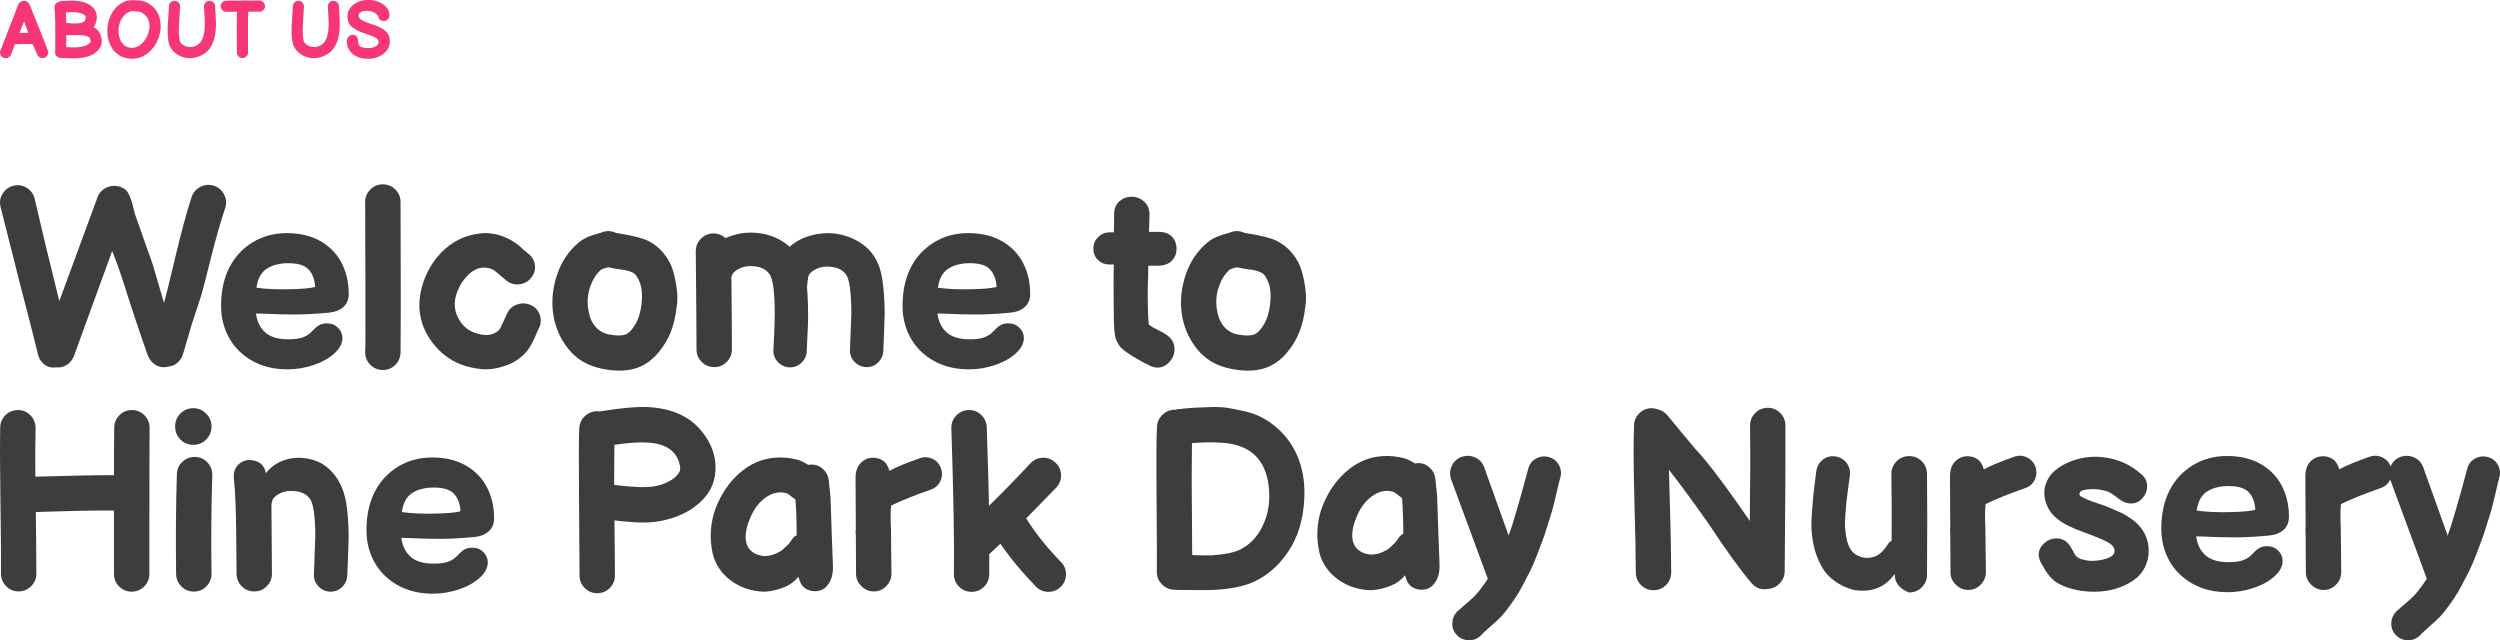 <?xml version="1.0" encoding="utf-8"?>
<!-- Generator: Adobe Illustrator 16.0.0, SVG Export Plug-In . SVG Version: 6.00 Build 0)  -->
<!DOCTYPE svg PUBLIC "-//W3C//DTD SVG 1.1//EN" "http://www.w3.org/Graphics/SVG/1.1/DTD/svg11.dtd">
<svg version="1.1" id="Layer_1" xmlns="http://www.w3.org/2000/svg" xmlns:xlink="http://www.w3.org/1999/xlink" x="0px" y="0px"
	 width="536.302px" height="137.35px" viewBox="-5.326 0 536.302 137.35" enable-background="new -5.326 0 536.302 137.35"
	 xml:space="preserve">
<g>
	<g>
		<path fill="#3D3D3D" d="M4.144,78.152c-0.723-0.579-1.175-1.337-1.354-2.278C1.993,72.584,0.71,67.56-1.062,60.8
			c-1.591-6.29-2.981-11.802-4.176-16.539c-0.216-1.012-0.036-1.953,0.542-2.819c0.579-0.868,1.374-1.411,2.386-1.628
			s1.952-0.036,2.819,0.542c0.868,0.579,1.41,1.374,1.626,2.386c1.084,4.772,2.838,12.057,5.26,21.852
			c2.675-7.301,5.422-14.767,8.242-22.396c0.29-0.722,0.759-1.292,1.41-1.708c0.65-0.415,1.354-0.624,2.115-0.624
			c0.867,0,1.662,0.264,2.385,0.787c0.724,0.525,1.41,2.269,2.061,5.232l3.851,10.899l2.386,8.188
			c0.289-0.903,1.093-4.139,2.413-9.707c1.319-5.567,2.485-9.869,3.497-12.906c0.289-0.975,0.896-1.716,1.815-2.222
			c0.922-0.505,1.88-0.614,2.875-0.326c0.993,0.29,1.743,0.896,2.25,1.817c0.506,0.921,0.614,1.889,0.325,2.901
			c-1.013,3.001-2.042,6.597-3.09,10.79c-1.049,4.193-1.735,6.85-2.061,7.972l-2.115,6.453l-1.79,6.127
			c-0.216,0.758-0.605,1.392-1.165,1.898c-0.562,0.507-1.221,0.796-1.98,0.867c-0.939,0.253-1.815,0.163-2.629-0.27
			c-0.813-0.434-1.419-1.139-1.815-2.115c-1.772-5.024-3.488-10.175-5.151-15.453c-0.903-2.82-1.735-5.133-2.494-6.941
			l-8.188,22.502c-0.326,0.832-0.84,1.473-1.546,1.925c-0.705,0.453-1.49,0.624-2.358,0.515C5.698,78.947,4.867,78.729,4.144,78.152
			z"/>
		<path fill="#3D3D3D" d="M48.77,77.392c-2.168-1.229-3.821-2.874-4.961-4.935c-1.139-2.06-1.709-4.337-1.709-6.831
			c0-3.145,0.578-5.866,1.735-8.162c1.156-2.295,2.819-4.111,4.989-5.449c2.168-1.337,4.627-2.006,7.373-2.006
			c2.82,0,5.232,0.579,7.239,1.735c2.007,1.156,3.516,2.72,4.528,4.69c1.012,1.97,1.519,4.167,1.519,6.588
			c0,1.23-0.397,2.189-1.192,2.874c-0.795,0.687-1.862,1.084-3.199,1.192c-2.711,0.252-5.115,0.379-7.212,0.379
			c-1.987,0-4.12-0.054-6.397-0.162l-1.896-0.054c0.217,1.771,0.912,3.154,2.088,4.148c1.174,0.995,2.956,1.457,5.341,1.383
			c1.084-0.036,1.952-0.171,2.604-0.407c0.65-0.234,1.229-0.587,1.734-1.058c0.289-0.288,0.598-0.596,0.922-0.921
			c0.325-0.326,0.687-0.578,1.083-0.759c0.398-0.181,0.887-0.271,1.464-0.271c0.939,0,1.727,0.317,2.358,0.949
			c0.633,0.633,0.949,1.366,0.949,2.196c0,1.158-0.579,2.26-1.735,3.308c-1.157,1.049-2.646,1.881-4.473,2.495
			c-1.826,0.614-3.679,0.922-5.559,0.922C53.469,79.236,50.939,78.622,48.77,77.392z M56.795,62.047
			c2.495-0.036,4.32-0.199,5.477-0.487c-0.074-1.554-0.534-2.801-1.383-3.742c-0.85-0.939-2.377-1.39-4.582-1.355
			c-1.844,0.037-3.344,0.453-4.5,1.248c-1.158,0.795-1.862,2.132-2.115,4.012C51.824,62.011,54.193,62.12,56.795,62.047z"/>
		<path fill="#3D3D3D" d="M79.433,78.314c-0.741,0.722-1.636,1.075-2.684,1.057c-1.049-0.017-1.936-0.397-2.658-1.138
			c-0.723-0.741-1.084-1.634-1.084-2.684c0.072,0,0.09-5.207,0.054-15.617L73.008,43.34c0-1.047,0.37-1.943,1.111-2.684
			c0.74-0.74,1.635-1.112,2.685-1.112c1.047,0,1.943,0.372,2.684,1.112c0.74,0.741,1.111,1.636,1.111,2.684
			c0,2.893,0.008,6.489,0.028,10.79c0.017,4.303,0.026,8.198,0.026,11.686c0,3.489-0.019,6.769-0.054,9.841
			C80.563,76.706,80.174,77.591,79.433,78.314z"/>
		<path fill="#3D3D3D" d="M97.951,79.181c-1.593-0.145-3.129-0.505-4.609-1.084c-2.314-0.939-4.284-2.476-5.911-4.609
			c-1.626-2.132-2.549-4.481-2.765-7.047c-0.146-2.133,0.208-4.312,1.058-6.535c0.849-2.224,2.051-4.129,3.605-5.721
			c1.12-1.157,2.376-2.088,3.769-2.793c1.391-0.705,2.973-1.147,4.744-1.328c1.771-0.181,3.56,0.127,5.368,0.921
			c0.977,0.398,2.007,1.049,3.09,1.953c0.073,0.074,0.307,0.29,0.706,0.651l0.976,0.813c0.831,0.651,1.31,1.474,1.438,2.467
			c0.127,0.995-0.135,1.898-0.786,2.711c-0.651,0.814-1.491,1.284-2.522,1.409c-1.029,0.128-1.961-0.134-2.792-0.785
			c-0.072-0.037-0.76-0.614-2.061-1.735c-0.434-0.361-0.759-0.597-0.977-0.705c-1.951-0.794-3.76-0.307-5.423,1.463
			c-0.866,0.905-1.545,1.971-2.032,3.2c-0.487,1.229-0.679,2.386-0.569,3.47c0.072,1.013,0.469,2.052,1.193,3.118
			c0.722,1.066,1.681,1.835,2.872,2.304c1.266,0.47,2.342,0.642,3.228,0.516c0.885-0.127,1.599-0.461,2.142-1.004
			c0.181-0.181,0.397-0.56,0.65-1.139c0.759-1.662,1.156-2.53,1.193-2.603c0.469-0.903,1.201-1.51,2.195-1.816
			c0.994-0.307,1.96-0.235,2.901,0.217c0.939,0.453,1.563,1.166,1.871,2.142c0.307,0.976,0.225,1.917-0.244,2.819
			c-0.108,0.217-0.217,0.443-0.326,0.678c-0.107,0.235-0.216,0.497-0.325,0.787c-0.108,0.29-0.218,0.523-0.324,0.705
			c-0.579,1.374-1.267,2.458-2.062,3.253c-1.229,1.266-2.693,2.151-4.393,2.658C101.168,79.109,99.541,79.325,97.951,79.181z"/>
		<path fill="#3D3D3D" d="M116.55,74.789c-1.809-2.278-2.893-4.88-3.254-7.808c-0.325-2.711-0.019-5.431,0.922-8.162
			c0.939-2.728,2.457-4.979,4.554-6.75c0.832-0.723,1.898-1.283,3.2-1.681c0.035,0,0.415-0.109,1.139-0.326
			c0.29-0.073,0.507-0.145,0.651-0.218c1.011-0.397,2.024-0.361,3.036,0.108c3.397,0.542,5.675,1.104,6.833,1.681
			c1.337,0.651,2.476,1.555,3.416,2.712c0.938,1.158,1.599,2.377,1.979,3.66c0.381,1.283,0.659,2.64,0.841,4.067
			c0.181,1.428,0.161,2.721-0.055,3.877c-0.182,1.772-0.579,3.479-1.192,5.124c-0.616,1.646-1.556,3.208-2.82,4.691
			c-1.266,1.482-2.747,2.531-4.446,3.144c-2.06,0.723-4.537,0.794-7.428,0.217C120.779,78.513,118.32,77.067,116.55,74.789z
			 M128.858,71.753c0.688-0.251,1.384-0.966,2.088-2.143c0.705-1.173,1.157-2.665,1.355-4.473c0.199-1.808,0.082-3.299-0.352-4.474
			c-0.435-1.173-0.958-1.906-1.573-2.195c-0.471-0.218-0.904-0.37-1.301-0.461c-0.398-0.09-0.969-0.18-1.708-0.271
			c-0.742-0.09-1.474-0.226-2.196-0.407c-0.615,0.181-0.94,0.271-0.977,0.271l-0.542,0.217c-1.013,0.868-1.789,2.061-2.332,3.579
			c-0.542,1.519-0.704,3.091-0.486,4.718c0.181,1.554,0.659,2.82,1.437,3.797c0.777,0.975,1.798,1.591,3.064,1.843
			C126.887,72.043,128.062,72.043,128.858,71.753z"/>
		<path fill="#3D3D3D" d="M166.597,77.826c-0.723,0.688-1.573,1.011-2.548,0.976c-0.978-0.036-1.81-0.415-2.495-1.138
			c-0.687-0.723-1.013-1.572-0.976-2.549c0.034-0.613,0.09-1.681,0.162-3.198l0.108-3.145c0.035-0.903,0.035-2.034,0-3.389
			c-0.037-1.357-0.108-2.467-0.217-3.336c-0.036-0.144-0.054-0.289-0.054-0.434c-0.109-0.758-0.254-1.427-0.435-2.006
			c-0.217-0.686-0.65-1.254-1.302-1.708c-0.651-0.452-1.464-0.714-2.44-0.787c-1.013-0.107-1.942,0.01-2.792,0.353
			c-0.85,0.344-1.473,0.823-1.871,1.437c-0.036,0.109-0.09,0.308-0.161,0.598v0.217c0.071,6.579,0.106,11.658,0.106,15.237
			c0,1.049-0.37,1.944-1.111,2.684c-0.741,0.741-1.636,1.111-2.684,1.111c-1.049,0-1.943-0.37-2.684-1.111
			c-0.741-0.74-1.112-1.634-1.112-2.684c0-3.434-0.055-10.446-0.162-21.039c0-1.048,0.36-1.942,1.084-2.685
			c0.723-0.74,1.607-1.129,2.657-1.165c1.012,0,1.897,0.343,2.657,1.03c2.096-0.976,4.318-1.355,6.669-1.139
			c2.782,0.254,5.133,1.249,7.049,2.982c1.301-1.12,2.782-1.915,4.446-2.385c1.661-0.47,3.308-0.632,4.935-0.487
			c2.241,0.216,4.283,0.958,6.127,2.222c1.844,1.266,3.126,3.02,3.85,5.26c0.397,1.229,0.679,2.866,0.841,4.907
			c0.162,2.043,0.234,3.633,0.217,4.772c-0.02,1.139-0.073,2.757-0.163,4.854s-0.135,3.163-0.135,3.199
			c-0.037,0.976-0.416,1.808-1.14,2.494c-0.724,0.688-1.571,1.012-2.548,0.976c-0.976-0.036-1.808-0.415-2.494-1.139
			c-0.688-0.722-1.013-1.572-0.976-2.547c0-0.434,0.044-1.617,0.136-3.552c0.089-1.934,0.145-3.371,0.163-4.312
			c0.017-0.939-0.028-2.205-0.136-3.795c-0.109-1.59-0.309-2.82-0.598-3.687c-0.217-0.687-0.649-1.255-1.301-1.708
			c-0.65-0.451-1.464-0.713-2.439-0.786c-1.013-0.109-1.943,0.009-2.793,0.353c-0.85,0.343-1.474,0.822-1.87,1.437
			c-0.036,0.108-0.09,0.308-0.163,0.596c0,0.108,0,0.218,0,0.326l-0.108,0.434c0,0.109,0,0.216,0,0.325
			c-0.037,0.325-0.074,0.615-0.108,0.868c0.108,1.121,0.181,2.476,0.217,4.067c0.036,1.591,0.036,2.873,0,3.85
			c-0.037,0.976-0.091,2.106-0.162,3.389c-0.074,1.284-0.109,2.106-0.109,2.467C167.7,76.307,167.32,77.139,166.597,77.826z"/>
		<path fill="#3D3D3D" d="M194.956,77.392c-2.169-1.229-3.823-2.874-4.961-4.935c-1.14-2.061-1.708-4.337-1.708-6.832
			c0-3.145,0.578-5.866,1.734-8.162c1.156-2.295,2.819-4.111,4.988-5.449c2.169-1.337,4.627-2.006,7.375-2.006
			c2.819,0,5.232,0.579,7.238,1.735c2.006,1.156,3.516,2.72,4.526,4.69c1.012,1.97,1.52,4.167,1.52,6.588
			c0,1.23-0.398,2.189-1.193,2.874c-0.795,0.687-1.86,1.084-3.198,1.192c-2.712,0.252-5.115,0.379-7.212,0.379
			c-1.987,0-4.121-0.054-6.396-0.162l-1.898-0.054c0.217,1.771,0.912,3.154,2.088,4.148c1.175,0.995,2.956,1.457,5.343,1.383
			c1.084-0.036,1.951-0.171,2.602-0.407c0.651-0.234,1.229-0.587,1.735-1.058c0.289-0.288,0.597-0.596,0.923-0.921
			c0.324-0.326,0.686-0.578,1.083-0.759c0.397-0.181,0.886-0.271,1.465-0.271c0.938,0,1.726,0.317,2.358,0.949
			c0.633,0.633,0.948,1.366,0.948,2.196c0,1.158-0.579,2.26-1.734,3.308c-1.157,1.049-2.648,1.881-4.475,2.495
			c-1.824,0.614-3.679,0.922-5.558,0.922C199.655,79.236,197.125,78.622,194.956,77.392z M202.981,62.047
			c2.495-0.036,4.32-0.199,5.478-0.487c-0.073-1.554-0.534-2.801-1.383-3.742c-0.851-0.939-2.377-1.39-4.582-1.355
			c-1.845,0.037-3.345,0.453-4.5,1.248c-1.158,0.795-1.863,2.132-2.115,4.012C198.01,62.011,200.378,62.12,202.981,62.047z"/>
		<path fill="#3D3D3D" d="M240.829,78.152c-0.397-0.144-0.777-0.326-1.14-0.543l-1.41-0.813c-1.445-0.831-2.529-1.607-3.252-2.332
			c-0.614-0.794-0.996-1.58-1.14-2.358c-0.145-0.777-0.235-1.925-0.271-3.443v-1.084c-0.035-1.047-0.055-3.487-0.055-7.321
			c0-1.553,0.02-2.728,0.055-3.524h-1.029c-0.905,0-1.691-0.315-2.359-0.949c-0.668-0.632-1.003-1.437-1.003-2.413
			c0-1.012,0.343-1.853,1.03-2.522c0.687-0.668,1.481-1.003,2.386-1.003h0.977l0.055-2.332v-1.682
			c0.036-1.156,0.425-2.051,1.165-2.684c0.741-0.633,1.6-0.95,2.575-0.95c1.013,0,1.906,0.345,2.685,1.031
			c0.777,0.688,1.166,1.627,1.166,2.82l-0.108,3.688h2.007c1.303,0,2.277,0.343,2.929,1.03c0.649,0.688,0.976,1.556,0.976,2.604
			c0,1.013-0.344,1.87-1.029,2.575c-0.688,0.705-1.699,1.058-3.036,1.058h-2.006c0,1.482-0.021,2.584-0.056,3.308
			c-0.037,0.758-0.055,1.844-0.055,3.252c0,2.314,0.071,4.321,0.217,6.02c0.146,0.145,0.235,0.217,0.272,0.217l0.541,0.379
			l0.435,0.217l0.487,0.271l0.434,0.218c0.651,0.29,1.212,0.615,1.683,0.976c1.119,0.759,1.681,1.771,1.681,3.037
			c0,1.013-0.361,1.925-1.085,2.738c-0.723,0.813-1.591,1.221-2.604,1.221C242.22,78.857,241.514,78.622,240.829,78.152z"/>
		<path fill="#3D3D3D" d="M251.403,74.789c-1.81-2.278-2.894-4.88-3.254-7.808c-0.326-2.711-0.019-5.431,0.922-8.162
			c0.939-2.728,2.457-4.979,4.556-6.75c0.831-0.723,1.896-1.283,3.199-1.681c0.034,0,0.414-0.109,1.138-0.326
			c0.289-0.073,0.506-0.145,0.65-0.218c1.013-0.397,2.023-0.361,3.036,0.108c3.397,0.542,5.677,1.104,6.833,1.681
			c1.337,0.651,2.477,1.555,3.416,2.712c0.939,1.158,1.602,2.377,1.979,3.66c0.379,1.283,0.659,2.64,0.84,4.067
			c0.181,1.428,0.163,2.721-0.055,3.877c-0.182,1.772-0.577,3.479-1.191,5.124c-0.615,1.646-1.555,3.208-2.82,4.691
			c-1.266,1.482-2.747,2.531-4.445,3.144c-2.061,0.723-4.537,0.794-7.43,0.217C255.632,78.513,253.173,77.067,251.403,74.789z
			 M263.711,71.753c0.687-0.251,1.383-0.966,2.088-2.143c0.705-1.173,1.156-2.665,1.354-4.473c0.198-1.808,0.081-3.299-0.352-4.474
			c-0.435-1.173-0.958-1.906-1.573-2.195c-0.471-0.218-0.903-0.37-1.303-0.461c-0.396-0.09-0.966-0.18-1.707-0.271
			c-0.741-0.091-1.474-0.226-2.195-0.407c-0.614,0.181-0.939,0.271-0.977,0.271l-0.542,0.217c-1.014,0.868-1.79,2.061-2.332,3.579
			c-0.544,1.519-0.705,3.091-0.488,4.718c0.182,1.554,0.66,2.82,1.438,3.797c0.775,0.975,1.798,1.591,3.063,1.843
			C261.741,72.043,262.916,72.043,263.711,71.753z"/>
	</g>
	<g>
		<path fill="#3D3D3D" d="M1.334,125.762c-0.76,0.742-1.654,1.111-2.685,1.111c-1.029,0-1.917-0.38-2.657-1.139
			c-0.741-0.758-1.112-1.662-1.112-2.711c0.036-2.783,0-7.854-0.108-15.211c-0.107-7.355-0.127-12.75-0.054-16.186
			c0.035-1.048,0.434-1.925,1.192-2.63c0.759-0.706,1.661-1.047,2.711-1.031c1.048,0.019,1.925,0.407,2.63,1.166
			c0.706,0.76,1.058,1.663,1.058,2.711c-0.072,2.748-0.09,6.217-0.054,10.411c7.41-0.217,13.031-0.324,16.863-0.324
			c0-3.978,0.018-7.394,0.055-10.25c0.036-1.048,0.424-1.934,1.166-2.658c0.741-0.722,1.635-1.074,2.684-1.058
			c1.048,0.019,1.935,0.398,2.657,1.139c0.722,0.741,1.084,1.636,1.084,2.684c-0.037,2.352-0.054,12.797-0.054,31.342
			c0,1.049-0.372,1.943-1.112,2.684c-0.741,0.742-1.636,1.112-2.684,1.112c-1.049,0-1.944-0.37-2.686-1.112
			c-0.741-0.74-1.111-1.633-1.111-2.684V109.52c-3.76-0.035-9.346,0.074-16.755,0.326c0.072,5.93,0.108,10.356,0.108,13.285
			C2.473,124.145,2.093,125.021,1.334,125.762z"/>
		<path fill="#3D3D3D" d="M40.049,91.492c0,1.104-0.38,2.033-1.139,2.792c-0.76,0.76-1.682,1.139-2.766,1.139
			c-1.085,0-2.006-0.379-2.765-1.139c-0.759-0.759-1.138-1.689-1.138-2.792c0-1.102,0.379-2.034,1.138-2.792
			c0.759-0.758,1.681-1.138,2.765-1.138s2.006,0.397,2.766,1.192C39.669,89.478,40.049,90.391,40.049,91.492z M32.62,101.66
			c0.035-1.049,0.441-1.926,1.221-2.631c0.777-0.705,1.688-1.039,2.738-1.004c1.048,0.037,1.925,0.443,2.631,1.222
			c0.705,0.778,1.038,1.69,1.003,2.737c-0.217,6.761-0.271,13.793-0.163,21.094c0,1.049-0.362,1.943-1.084,2.686
			c-0.723,0.741-1.608,1.118-2.657,1.137s-1.943-0.332-2.684-1.057c-0.742-0.723-1.13-1.607-1.167-2.658
			C32.349,115.523,32.403,108.348,32.62,101.66z"/>
		<path fill="#3D3D3D" d="M68.028,125.952c-0.723,0.687-1.571,1.011-2.548,0.976c-0.976-0.037-1.809-0.416-2.494-1.139
			c-0.687-0.723-1.013-1.573-0.976-2.548c0-0.397,0.044-1.591,0.135-3.579c0.089-1.987,0.145-3.525,0.163-4.609
			c0.018-1.084-0.028-2.339-0.136-3.769c-0.108-1.427-0.309-2.575-0.597-3.443c-0.217-0.687-0.65-1.255-1.302-1.708
			c-0.65-0.451-1.464-0.713-2.439-0.787c-1.014-0.107-1.943,0.01-2.792,0.352c-0.851,0.345-1.474,0.824-1.871,1.439
			c-0.146,0.469-0.227,0.785-0.244,0.948s-0.027,0.407-0.027,0.731c0,1.267,0.019,3.535,0.056,6.807
			c0.035,3.271,0.054,5.756,0.054,7.456c0,1.049-0.371,1.944-1.112,2.685c-0.741,0.742-1.636,1.111-2.684,1.111
			s-1.943-0.369-2.685-1.111c-0.74-0.74-1.11-1.634-1.11-2.685c0-1.519-0.028-4.626-0.082-9.326
			c-0.056-4.698-0.208-8.297-0.461-10.791c-0.182-1.301,0.073-2.339,0.759-3.118c0.686-0.775,1.572-1.164,2.657-1.164
			c1.953,0.106,3.091,1.047,3.416,2.818c1.662-2.096,3.958-3.199,6.887-3.309c2.566,0.037,4.663,0.732,6.289,2.088
			c1.627,1.354,2.802,3.154,3.525,5.396c0.397,1.229,0.678,2.784,0.84,4.663c0.162,1.88,0.234,3.462,0.217,4.745
			c-0.019,1.282-0.073,2.991-0.162,5.124c-0.09,2.134-0.136,3.219-0.136,3.254C69.131,124.434,68.751,125.266,68.028,125.952z"/>
		<path fill="#3D3D3D" d="M79.957,125.52c-2.169-1.229-3.823-2.875-4.961-4.936c-1.14-2.061-1.708-4.338-1.708-6.832
			c0-3.145,0.579-5.865,1.734-8.161c1.156-2.295,2.819-4.11,4.989-5.45c2.168-1.336,4.627-2.006,7.374-2.006
			c2.819,0,5.232,0.579,7.239,1.735c2.006,1.157,3.515,2.721,4.526,4.69c1.013,1.971,1.52,4.166,1.52,6.588
			c0,1.229-0.398,2.188-1.193,2.873c-0.796,0.688-1.861,1.084-3.199,1.193c-2.711,0.254-5.115,0.381-7.212,0.381
			c-1.987,0-4.121-0.056-6.397-0.164l-1.897-0.055c0.217,1.771,0.912,3.154,2.088,4.148c1.174,0.994,2.955,1.457,5.342,1.383
			c1.084-0.036,1.951-0.17,2.603-0.407c0.651-0.233,1.229-0.587,1.735-1.058c0.288-0.289,0.596-0.596,0.921-0.922
			c0.325-0.324,0.686-0.576,1.084-0.758c0.396-0.182,0.885-0.271,1.464-0.271c0.938,0,1.726,0.316,2.358,0.947
			c0.632,0.633,0.948,1.367,0.948,2.197c0,1.157-0.579,2.26-1.734,3.309c-1.157,1.048-2.648,1.879-4.475,2.494
			c-1.825,0.613-3.678,0.922-5.558,0.922C84.656,127.361,82.127,126.748,79.957,125.52z M87.982,110.172
			c2.495-0.035,4.32-0.197,5.478-0.486c-0.074-1.555-0.533-2.803-1.383-3.742c-0.851-0.939-2.377-1.391-4.582-1.355
			c-1.845,0.037-3.345,0.453-4.5,1.248c-1.157,0.795-1.862,2.133-2.115,4.012C83.012,110.139,85.379,110.246,87.982,110.172z"/>
		<path fill="#3D3D3D" d="M125.478,126.143c-0.741,0.739-1.636,1.111-2.684,1.111s-1.943-0.372-2.685-1.111
			c-0.74-0.74-1.111-1.636-1.111-2.685s-0.036-6.308-0.108-15.78c-0.073-9.471-0.054-14.73,0.054-15.779
			c0.036-1.048,0.435-1.925,1.193-2.63c0.759-0.706,1.662-1.058,2.711-1.058c0.181,0,0.36,0.018,0.542,0.055
			c0.073,0,0.163-0.018,0.272-0.055c4.409-0.723,7.861-1.012,10.355-0.868c4.916,0.325,8.641,2.044,11.17,5.151
			c1.952,2.386,2.946,4.934,2.982,7.646c0.035,2.711-0.813,4.987-2.548,6.832c-1.41,1.555-3.182,2.766-5.313,3.633
			c-2.134,0.869-4.303,1.355-6.507,1.463c-0.723,0.037-1.5,0.037-2.332,0c-0.832-0.034-1.835-0.107-3.009-0.217
			c-1.175-0.107-1.836-0.181-1.979-0.217c0.071,5.459,0.107,9.399,0.107,11.821C126.589,124.507,126.218,125.402,125.478,126.143z
			 M137.271,103.693c1.193-0.488,2.079-1.075,2.658-1.762c0.289-0.326,0.487-0.625,0.596-0.896c0.109-0.271,0.082-0.787-0.081-1.545
			c-0.161-0.761-0.533-1.5-1.111-2.224c-1.157-1.408-3.091-2.188-5.803-2.332c-1.808-0.107-4.156,0.055-7.048,0.487
			c-0.037,2.423-0.054,5.296-0.054,8.622h0.054l2.548,0.271c0.939,0.072,1.754,0.127,2.44,0.162c0.686,0.037,1.355,0.037,2.006,0
			C134.813,104.443,136.078,104.182,137.271,103.693z"/>
		<path fill="#3D3D3D" d="M154.46,126.169c-1.88-0.722-3.453-1.789-4.718-3.198c-1.229-1.447-1.988-3.019-2.277-4.718
			c-0.216-1.121-0.325-2.205-0.325-3.253c0-2.422,0.469-4.697,1.41-6.833c1.302-3,3.126-5.422,5.477-7.267
			c2.351-1.842,5.024-2.764,8.025-2.764c1.084,0,2.259,0.145,3.524,0.434c0.832,0.217,1.645,0.597,2.439,1.139h0.271l0.542-0.055
			c0.902,0,1.708,0.326,2.413,0.977c0.704,0.65,1.111,1.446,1.221,2.387l0.38,3.74c0.072,1.592,0.162,4.303,0.271,8.133l0.109,2.928
			c0.072,1.809,0.117,2.992,0.135,3.553c0.019,0.561-0.009,1.093-0.082,1.6c-0.144,1.049-0.533,1.943-1.165,2.684
			c-0.633,0.742-1.456,1.132-2.467,1.166c-0.832,0.037-1.582-0.172-2.251-0.623c-0.668-0.452-1.147-1.274-1.436-2.467
			c-0.833,1.013-1.845,1.754-3.037,2.223c-1.41,0.578-2.82,0.902-4.229,0.977C157.387,126.928,155.977,126.675,154.46,126.169z
			 M162.106,118.253c0.288-0.181,0.614-0.452,0.976-0.813l0.813-0.758l0.922-1.302c0.217-0.252,0.471-0.433,0.76-0.542
			c0-3.037-0.091-5.604-0.271-7.699l-0.542-0.381l-0.759-0.597l-0.488-0.325c-0.579-0.145-1.03-0.218-1.355-0.218
			c-1.302,0-2.559,0.507-3.769,1.519c-1.211,1.014-2.179,2.422-2.899,4.229c-0.579,1.409-0.868,2.676-0.868,3.796
			c0,0.977,0.225,1.789,0.678,2.439c0.452,0.65,1.092,1.121,1.925,1.41c0.542,0.18,1.047,0.271,1.518,0.271
			C159.828,119.281,160.948,118.939,162.106,118.253z"/>
		<path fill="#3D3D3D" d="M178.318,123.133c-0.035-3.578-0.054-6.398-0.054-8.458c-0.072-0.434-0.072-0.85,0-1.247
			c-0.036-4.013-0.055-7.646-0.055-10.898c0-1.409,0.371-2.484,1.111-3.227c0.74-0.74,1.636-1.111,2.685-1.111
			c0.759,0,1.456,0.209,2.087,0.623c0.633,0.418,1.093,1.148,1.383,2.197c1.445-0.796,3.615-1.699,6.507-2.712
			c0.939-0.325,1.853-0.28,2.739,0.136c0.885,0.416,1.49,1.092,1.816,2.033c0.324,0.939,0.279,1.852-0.136,2.737
			c-0.416,0.888-1.093,1.491-2.032,1.815c-3.327,1.158-6.164,2.297-8.515,3.416c-0.145,1.158-0.162,2.804-0.054,4.936
			c0.037,2.277,0.072,5.495,0.109,9.652c0,1.047-0.372,1.951-1.112,2.709c-0.741,0.76-1.626,1.14-2.657,1.14
			c-1.03,0-1.925-0.379-2.684-1.14C178.697,125.012,178.318,124.145,178.318,123.133z"/>
		<path fill="#3D3D3D" d="M209.278,116.626l-2.168,2.062c-0.072,0.037-0.146,0.09-0.218,0.162v4.393
			c-0.036,1.048-0.425,1.934-1.165,2.656c-0.741,0.725-1.636,1.076-2.685,1.059c-1.048-0.02-1.935-0.398-2.657-1.139
			c-0.723-0.741-1.084-1.635-1.084-2.685c0.109-6.507-0.072-16.917-0.542-31.233c-0.037-1.048,0.298-1.952,1.003-2.711
			c0.706-0.759,1.582-1.166,2.63-1.221c1.048-0.054,1.952,0.272,2.71,0.977c0.76,0.705,1.175,1.582,1.248,2.63
			c0.217,6.326,0.38,11.966,0.487,16.917c2.819-2.747,5.783-5.782,8.893-9.109c0.724-0.758,1.602-1.157,2.631-1.192
			s1.934,0.309,2.71,1.031c0.778,0.723,1.187,1.6,1.223,2.629c0.035,1.03-0.31,1.944-1.03,2.738l-6.453,6.616
			c2.023,3.218,4.519,6.344,7.483,9.38c0.722,0.725,1.074,1.609,1.057,2.658c-0.019,1.048-0.397,1.934-1.139,2.656
			c-0.741,0.725-1.635,1.076-2.685,1.059c-1.049-0.02-1.935-0.407-2.656-1.166C213.87,122.719,211.34,119.662,209.278,116.626z"/>
	</g>
	<g>
		<path fill="#3D3D3D" d="M246.524,126.502c-1.014-0.035-1.881-0.424-2.604-1.166c-0.723-0.739-1.084-1.616-1.084-2.629
			c0.035-1.627,0.019-6.822-0.054-15.59c-0.074-8.767-0.037-13.98,0.106-15.644c0.036-0.978,0.442-1.825,1.222-2.548
			c0.776-0.725,1.688-1.066,2.737-1.031c0.326-0.107,0.65-0.162,0.977-0.162c1.41-0.145,2.449-0.234,3.118-0.271
			c0.669-0.034,1.771-0.08,3.309-0.135c1.536-0.054,2.837,0.01,3.903,0.19c1.065,0.183,2.276,0.425,3.633,0.731
			c1.354,0.308,2.629,0.785,3.823,1.438c1.192,0.65,2.276,1.428,3.252,2.331c1.879,1.7,3.299,3.742,4.257,6.128
			s1.418,4.98,1.383,7.78c-0.037,2.802-0.443,5.388-1.22,7.753c-0.778,2.367-1.98,4.52-3.606,6.454s-3.524,3.442-5.692,4.526
			c-2.277,1.086-5.279,1.719-9.001,1.897c-0.759,0.036-2.114,0.045-4.067,0.026c-1.953-0.017-3.183-0.025-3.688-0.025
			C246.974,126.556,246.74,126.539,246.524,126.502z M260.62,117.936c2.169-1.048,3.831-2.802,4.989-5.261
			c1.155-2.457,1.572-5.195,1.247-8.216c-0.325-3.016-1.355-5.32-3.091-6.912c-1.409-1.266-3.189-2.061-5.341-2.387
			c-2.15-0.324-4.835-0.36-8.052-0.107c-0.036,3.436-0.054,6.072-0.054,7.916s0.018,4.574,0.054,8.189
			c0.035,3.613,0.055,6.252,0.055,7.916c1.771,0.072,3.181,0.09,4.229,0.055C257.33,118.949,259.32,118.55,260.62,117.936z"/>
		<path fill="#3D3D3D" d="M284.587,125.851c-1.88-0.722-3.452-1.789-4.717-3.198c-1.229-1.445-1.989-3.018-2.278-4.718
			c-0.216-1.12-0.325-2.205-0.325-3.253c0-2.422,0.47-4.697,1.41-6.833c1.303-3,3.126-5.422,5.478-7.267
			c2.349-1.842,5.023-2.766,8.024-2.766c1.084,0,2.26,0.145,3.525,0.434c0.832,0.218,1.645,0.598,2.44,1.14h0.271l0.542-0.056
			c0.902,0,1.708,0.326,2.413,0.978c0.705,0.649,1.111,1.446,1.22,2.386l0.38,3.741c0.072,1.593,0.162,4.304,0.271,8.134
			l0.108,2.928c0.072,1.81,0.117,2.992,0.136,3.553c0.018,0.561-0.01,1.094-0.081,1.602c-0.146,1.047-0.534,1.942-1.166,2.684
			c-0.632,0.74-1.456,1.13-2.467,1.164c-0.832,0.037-1.583-0.17-2.25-0.623c-0.669-0.451-1.147-1.274-1.438-2.467
			c-0.832,1.014-1.844,1.754-3.037,2.224c-1.41,0.578-2.819,0.903-4.229,0.976C287.516,126.611,286.107,126.359,284.587,125.851z
			 M292.234,117.936c0.289-0.182,0.613-0.451,0.976-0.813l0.813-0.76l0.922-1.302c0.216-0.252,0.469-0.435,0.759-0.542
			c0-3.037-0.09-5.604-0.271-7.699l-0.542-0.381l-0.76-0.597l-0.486-0.325c-0.579-0.145-1.03-0.217-1.355-0.217
			c-1.302,0-2.559,0.507-3.769,1.518c-1.213,1.014-2.179,2.424-2.901,4.229c-0.579,1.409-0.867,2.676-0.867,3.796
			c0,0.977,0.225,1.789,0.678,2.439c0.452,0.65,1.094,1.121,1.926,1.41c0.542,0.182,1.048,0.27,1.518,0.27
			C289.955,118.965,291.076,118.623,292.234,117.936z"/>
		<path fill="#3D3D3D" d="M309.719,137.347c-0.994-0.036-1.835-0.406-2.521-1.11c-0.688-0.705-1.013-1.555-0.977-2.549
			c0.035-0.994,0.397-1.836,1.083-2.521c0.543-0.506,1.147-1.039,1.817-1.601c0.668-0.562,1.21-1.04,1.626-1.437
			c0.416-0.398,0.805-0.834,1.166-1.303c0.686-0.83,1.337-1.734,1.952-2.711c-0.108-0.145-0.181-0.307-0.217-0.486l-7.646-20.715
			c-0.362-0.977-0.334-1.942,0.081-2.9c0.415-0.957,1.112-1.617,2.088-1.979c0.977-0.362,1.942-0.336,2.9,0.08
			s1.618,1.11,1.979,2.088l5.261,14.693c0.831-2.205,2.239-7.013,4.229-14.424c0.253-0.939,0.813-1.645,1.682-2.113
			c0.867-0.47,1.779-0.57,2.738-0.299c0.957,0.271,1.671,0.84,2.142,1.708c0.469,0.867,0.56,1.788,0.271,2.765
			c-0.108,0.326-0.39,1.475-0.84,3.443c-0.452,1.971-0.77,3.227-0.949,3.77c-0.181,0.543-0.498,1.555-0.948,3.037
			c-0.453,1.481-0.822,2.584-1.111,3.309l-1.193,3.145c-0.506,1.301-0.975,2.387-1.41,3.254l-1.517,2.928
			c-0.579,1.121-1.193,2.158-1.844,3.117c-0.651,0.957-1.32,1.869-2.007,2.738c-0.471,0.614-1.049,1.229-1.734,1.844l-2.17,1.953
			c-0.725,0.649-1.176,1.084-1.355,1.301C311.573,137.057,310.713,137.382,309.719,137.347z"/>
		<path fill="#3D3D3D" d="M370.368,125.039c-2.422-2.854-5.478-7.084-9.164-12.689c-4.013-5.674-6.851-9.523-8.513-11.548
			c0.036,1.446,0.127,4.653,0.271,9.624c0.145,4.972,0.217,9.102,0.217,12.391c0,1.049-0.371,1.943-1.11,2.684
			c-0.741,0.742-1.637,1.113-2.685,1.113c-1.049,0-1.942-0.371-2.684-1.113c-0.742-0.739-1.112-1.635-1.112-2.684
			c0-3.181-0.101-8.324-0.298-15.427c-0.199-7.104-0.227-12.479-0.082-16.132c0.035-1.049,0.434-1.936,1.193-2.657
			c0.758-0.724,1.662-1.065,2.71-1.03c0.506,0.036,0.994,0.146,1.464,0.325c0.687,0.218,1.283,0.614,1.79,1.192
			c0.614,0.759,1.607,1.961,2.982,3.605c1.373,1.645,2.403,2.883,3.092,3.715c2.023,2.098,5.023,5.963,9.001,11.604l2.603,3.74
			c0.108-8.385,0.127-15.199,0.055-20.442c0-1.048,0.36-1.943,1.084-2.686c0.725-0.739,1.608-1.119,2.657-1.139
			c1.048-0.018,1.942,0.336,2.686,1.059c0.739,0.724,1.129,1.609,1.165,2.656c0.035,4.918-0.019,15.383-0.162,31.397
			c-0.037,1.014-0.398,1.871-1.084,2.574c-0.688,0.705-1.537,1.095-2.549,1.166C372.483,126.593,371.307,126.16,370.368,125.039z"/>
		<path fill="#3D3D3D" d="M401.114,123.141c-2.062,2.893-4.989,4.029-8.784,3.416c-1.591-0.434-2.974-1.084-4.148-1.952
			s-2.087-1.897-2.737-3.091c-0.65-1.191-1.14-2.376-1.464-3.553c-0.325-1.174-0.542-2.43-0.651-3.768
			c-0.108-0.724-0.108-1.916,0-3.58c0.109-1.66,0.199-2.891,0.271-3.687c0.072-0.795,0.199-1.89,0.381-3.281
			c0.18-1.392,0.288-2.25,0.325-2.573c0.145-1.014,0.605-1.826,1.383-2.44s1.662-0.858,2.656-0.731s1.798,0.578,2.413,1.355
			c0.614,0.777,0.868,1.672,0.759,2.684l-0.38,2.82c-0.182,1.338-0.308,2.34-0.38,3.01c-0.073,0.669-0.154,1.682-0.244,3.036
			s-0.082,2.323,0.027,2.899c0.144,1.772,0.497,3.119,1.058,4.041s1.438,1.526,2.629,1.816c0.796,0.217,1.682,0.153,2.658-0.191
			c0.976-0.342,1.951-1.291,2.928-2.846c0.218-0.218,0.435-0.396,0.65-0.543c0.036-5.313,0.019-10.066-0.054-14.261
			c0-1.084,0.359-1.997,1.083-2.737s1.618-1.121,2.685-1.14s1.971,0.336,2.711,1.058c0.74,0.725,1.129,1.627,1.165,2.711
			c0.072,5.352,0.072,12.6,0,21.744c0,1.014-0.379,1.896-1.138,2.657c-0.759,0.724-1.664,1.085-2.711,1.085
			C402.143,126.305,401.114,124.984,401.114,123.141z"/>
		<path fill="#3D3D3D" d="M413.096,122.815c-0.037-3.579-0.054-6.397-0.054-8.458c-0.073-0.435-0.073-0.85,0-1.248
			c-0.036-4.013-0.055-7.646-0.055-10.898c0-1.409,0.37-2.485,1.111-3.227c0.74-0.74,1.636-1.111,2.685-1.111
			c0.759,0,1.455,0.209,2.087,0.623c0.633,0.418,1.093,1.148,1.383,2.197c1.445-0.795,3.615-1.699,6.507-2.712
			c0.939-0.325,1.854-0.28,2.738,0.136s1.49,1.094,1.816,2.033c0.324,0.939,0.279,1.854-0.136,2.738
			c-0.416,0.887-1.093,1.49-2.032,1.814c-3.326,1.158-6.164,2.297-8.514,3.418c-0.146,1.156-0.162,2.803-0.054,4.934
			c0.036,2.277,0.072,5.495,0.109,9.652c0,1.049-0.372,1.951-1.112,2.711c-0.74,0.759-1.627,1.139-2.658,1.139
			s-1.925-0.38-2.684-1.139C413.475,124.695,413.096,123.826,413.096,122.815z"/>
		<path fill="#3D3D3D" d="M439.204,126.34c-1.5-0.398-2.757-0.957-3.769-1.682c-0.759-0.613-1.446-1.428-2.062-2.439l-0.38-0.65
			l-0.487-0.867c-0.325-0.615-0.487-1.174-0.487-1.682c0-0.939,0.388-1.762,1.165-2.468c0.776-0.704,1.653-1.058,2.63-1.058
			c1.229,0,2.205,0.543,2.929,1.627l0.649,1.084l0.326,0.651c0.218,0.433,0.633,0.777,1.247,1.03
			c0.939,0.289,1.753,0.434,2.44,0.434c0.506,0,1.139-0.055,1.897-0.162c1.916-0.396,2.91-0.994,2.982-1.789v-0.217
			c0-0.435-0.198-0.85-0.596-1.248c-0.471-0.435-1.556-0.994-3.254-1.682l-2.386-0.922c-1.337-0.469-2.295-0.85-2.874-1.139
			c-2.639-1.156-4.355-2.565-5.15-4.229c-0.542-1.084-0.813-2.149-0.813-3.198c0-0.867,0.182-1.682,0.542-2.439
			c0.724-1.771,2.404-3.199,5.043-4.283c1.735-0.688,3.525-1.03,5.368-1.03c0.361,0,0.903,0.036,1.627,0.106
			c3.18,0.326,5.964,1.574,8.35,3.742c0.76,0.65,1.14,1.482,1.14,2.494c0,0.94-0.335,1.789-1.003,2.549
			c-0.669,0.759-1.491,1.139-2.467,1.139c-0.76,0-1.518-0.252-2.277-0.76l-1.301-0.975c-0.616-0.436-1.067-0.705-1.356-0.814
			c-1.084-0.36-2.115-0.541-3.091-0.541c-0.904,0-1.681,0.09-2.332,0.271c-0.47,0.182-0.705,0.434-0.705,0.758
			c0,0.219,0.117,0.398,0.354,0.543c0.234,0.146,0.622,0.345,1.166,0.598c0.65,0.289,1.59,0.633,2.819,1.029
			c0.831,0.254,1.682,0.578,2.548,0.977c0.578,0.254,1.221,0.534,1.926,0.84c0.706,0.309,1.438,0.732,2.195,1.275
			c1.193,0.796,2.133,1.779,2.82,2.955c0.686,1.176,1.03,2.484,1.03,3.932c0,0.471-0.019,0.832-0.056,1.084
			c-0.324,2.242-1.346,3.979-3.063,5.206s-3.769,2.022-6.154,2.386c-0.795,0.107-1.626,0.162-2.494,0.162
			C442.248,126.937,440.703,126.736,439.204,126.34z"/>
		<path fill="#3D3D3D" d="M464.988,125.201c-2.169-1.229-3.824-2.873-4.962-4.935c-1.14-2.062-1.709-4.338-1.709-6.832
			c0-3.146,0.579-5.864,1.734-8.161c1.157-2.295,2.82-4.111,4.989-5.449s4.627-2.006,7.375-2.006c2.819,0,5.232,0.577,7.238,1.734
			c2.007,1.158,3.515,2.721,4.527,4.691c1.012,1.97,1.519,4.166,1.519,6.588c0,1.229-0.398,2.188-1.192,2.873
			c-0.795,0.688-1.862,1.084-3.2,1.191c-2.71,0.254-5.114,0.381-7.211,0.381c-1.987,0-4.121-0.056-6.397-0.162l-1.897-0.056
			c0.218,1.772,0.911,3.155,2.088,4.147c1.174,0.994,2.954,1.457,5.341,1.384c1.084-0.036,1.951-0.171,2.603-0.406
			c0.651-0.233,1.229-0.588,1.736-1.058c0.288-0.289,0.596-0.598,0.921-0.924c0.325-0.324,0.688-0.576,1.085-0.758
			c0.396-0.182,0.886-0.271,1.464-0.271c0.939,0,1.725,0.315,2.358,0.948c0.632,0.633,0.949,1.365,0.949,2.195
			c0,1.157-0.579,2.26-1.735,3.309c-1.157,1.05-2.648,1.881-4.474,2.494c-1.826,0.613-3.679,0.922-5.558,0.922
			C469.687,127.045,467.156,126.431,464.988,125.201z M473.011,109.854c2.494-0.034,4.319-0.196,5.478-0.487
			c-0.073-1.554-0.533-2.801-1.383-3.74c-0.851-0.939-2.377-1.393-4.582-1.355c-1.844,0.037-3.344,0.452-4.5,1.247
			c-1.157,0.796-1.863,2.134-2.115,4.013C468.04,109.82,470.408,109.929,473.011,109.854z"/>
		<path fill="#3D3D3D" d="M489.333,122.815c-0.037-3.579-0.056-6.397-0.056-8.458c-0.073-0.435-0.073-0.85,0-1.248
			c-0.035-4.013-0.055-7.646-0.055-10.898c0-1.409,0.37-2.485,1.111-3.227c0.74-0.74,1.636-1.111,2.686-1.111
			c0.759,0,1.454,0.209,2.088,0.623c0.632,0.418,1.093,1.148,1.383,2.197c1.443-0.795,3.613-1.699,6.506-2.712
			c0.94-0.325,1.852-0.28,2.739,0.136c0.885,0.416,1.49,1.094,1.815,2.033s0.279,1.854-0.136,2.738
			c-0.415,0.887-1.094,1.49-2.033,1.814c-3.327,1.158-6.163,2.297-8.514,3.418c-0.146,1.156-0.162,2.803-0.054,4.934
			c0.035,2.277,0.071,5.495,0.106,9.652c0,1.049-0.371,1.951-1.11,2.711c-0.74,0.759-1.625,1.139-2.655,1.139
			c-1.029,0-1.925-0.38-2.686-1.139C489.712,124.695,489.333,123.826,489.333,122.815z"/>
		<path fill="#3D3D3D" d="M511.157,137.347c-0.994-0.036-1.836-0.406-2.521-1.11c-0.688-0.705-1.014-1.555-0.977-2.549
			c0.035-0.994,0.396-1.836,1.084-2.521c0.542-0.506,1.146-1.039,1.817-1.601c0.665-0.562,1.21-1.04,1.625-1.437
			c0.417-0.398,0.806-0.834,1.165-1.303c0.688-0.83,1.339-1.734,1.953-2.711c-0.107-0.145-0.182-0.307-0.219-0.486l-7.645-20.715
			c-0.361-0.977-0.334-1.942,0.081-2.9c0.415-0.957,1.111-1.617,2.087-1.979c0.977-0.362,1.942-0.336,2.9,0.08
			c0.957,0.416,1.617,1.11,1.979,2.088l5.261,14.693c0.83-2.205,2.24-7.013,4.229-14.424c0.252-0.939,0.813-1.645,1.681-2.113
			c0.868-0.47,1.78-0.57,2.738-0.299c0.959,0.271,1.672,0.84,2.143,1.708c0.469,0.867,0.56,1.788,0.271,2.765
			c-0.107,0.326-0.39,1.475-0.84,3.443c-0.452,1.971-0.77,3.227-0.948,3.77c-0.184,0.543-0.498,1.555-0.95,3.037
			c-0.452,1.481-0.822,2.584-1.111,3.309l-1.191,3.145c-0.508,1.301-0.978,2.387-1.41,3.254l-1.52,2.928
			c-0.577,1.121-1.19,2.158-1.843,3.117c-0.651,0.957-1.319,1.869-2.007,2.738c-0.47,0.614-1.048,1.229-1.734,1.844l-2.17,1.953
			c-0.722,0.649-1.174,1.084-1.354,1.301C513.009,137.057,512.152,137.382,511.157,137.347z"/>
	</g>
	<g>
		<path fill="#F73775" d="M-5.235,10.846l3.837-9.884c0.092-0.217,0.234-0.395,0.429-0.531c0.194-0.137,0.411-0.211,0.651-0.223
			c0.251-0.046,0.5-0.002,0.746,0.128c0.245,0.132,0.431,0.317,0.556,0.557l1.269,3.151l1.491,3.683l1.182,3.084
			c0.125,0.308,0.123,0.614-0.009,0.916c-0.132,0.303-0.354,0.517-0.668,0.642c-0.314,0.126-0.625,0.123-0.935-0.008
			c-0.309-0.131-0.525-0.346-0.65-0.643l-0.994-2.26C0.39,9.424-0.877,9.437-2.135,9.492l-0.84,2.262
			c-0.136,0.297-0.358,0.512-0.667,0.643c-0.31,0.131-0.616,0.131-0.926,0c-0.309-0.131-0.524-0.345-0.65-0.643
			C-5.355,11.446-5.361,11.144-5.235,10.846z M0.744,7.044l-0.908-2.467L-1.14,7.044C-0.707,7.044-0.078,7.044,0.744,7.044z"/>
		<path fill="#F73775" d="M9.275,12.49c-0.114,0-0.337-0.008-0.667-0.025c-0.333-0.017-0.583-0.032-0.753-0.043
			C7.81,12.433,7.763,12.44,7.718,12.44c-0.206,0-0.389-0.045-0.549-0.137c-0.205-0.104-0.37-0.251-0.496-0.445
			c-0.127-0.194-0.189-0.412-0.189-0.651c0-0.079,0.012-0.16,0.035-0.24c0-0.537,0.005-1.491,0.017-2.861
			c0.011-1.37,0.006-2.538-0.017-3.503C6.495,3.637,6.444,2.669,6.364,1.698C6.34,1.379,6.42,1.096,6.604,0.85
			c0.183-0.246,0.422-0.397,0.719-0.455C7.495,0.281,7.69,0.219,7.906,0.207c0.161,0,0.398-0.006,0.712-0.017
			c0.313-0.012,0.533-0.023,0.659-0.035c0.617-0.022,1.149-0.017,1.595,0.017c1.381,0.08,2.482,0.428,3.306,1.044
			c0.696,0.526,1.107,1.183,1.232,1.971c0.104,0.65-0.006,1.364-0.325,2.141c-0.091,0.217-0.211,0.372-0.36,0.463
			c0.846,0.445,1.388,1.12,1.628,2.021c0.206,0.788,0.193,1.468-0.035,2.039c-0.218,0.56-0.65,1.073-1.302,1.542
			c-0.959,0.674-2.244,1.045-3.854,1.114C10.635,12.531,10.006,12.526,9.275,12.49z M12.906,4.337
			c0.139-0.308,0.19-0.554,0.155-0.736c-0.022-0.125-0.114-0.256-0.274-0.394c-0.456-0.332-1.143-0.525-2.057-0.583
			c-0.375-0.023-0.833-0.023-1.369,0c-0.137,0-0.319,0.006-0.548,0.017C8.848,3.338,8.876,4.097,8.899,4.92
			c1.028,0.115,1.839,0.148,2.433,0.102C12.221,4.943,12.747,4.714,12.906,4.337z M13.644,9.459
			c0.262-0.183,0.414-0.331,0.455-0.445c0.04-0.114,0.021-0.319-0.061-0.617c-0.104-0.434-0.616-0.702-1.542-0.804
			c-0.424-0.057-0.982-0.075-1.68-0.051c-0.971,0.01-1.53,0.015-1.679,0.015l-0.24-0.035C8.886,9.145,8.88,10.007,8.88,10.109
			c0.218,0.012,0.389,0.023,0.515,0.035c0.662,0.022,1.217,0.029,1.661,0.017C12.198,10.116,13.061,9.883,13.644,9.459z"/>
		<path fill="#F73775" d="M20.582,12.045c-0.662-0.342-1.196-0.788-1.603-1.336c-0.404-0.548-0.718-1.145-0.934-1.791
			c-0.217-0.645-0.331-1.316-0.343-2.014c-0.022-0.776,0.052-1.501,0.223-2.175s0.425-1.316,0.763-1.928
			c0.336-0.611,0.79-1.152,1.361-1.627c0.572-0.474,1.217-0.814,1.936-1.02c0.286-0.068,0.612-0.102,0.978-0.102h0.359
			c0.185,0,0.314,0.006,0.396,0.017c0.079,0.012,0.164,0.017,0.256,0.017c0.365,0.012,0.659,0.029,0.882,0.051
			c0.222,0.023,0.517,0.097,0.882,0.223c0.366,0.126,0.725,0.31,1.078,0.549c0.8,0.547,1.391,1.239,1.773,2.072
			c0.383,0.834,0.568,1.7,0.556,2.596c-0.011,0.896-0.165,1.756-0.461,2.578c-0.219,0.594-0.506,1.156-0.866,1.688
			c-0.359,0.531-0.783,1.011-1.275,1.438c-0.492,0.428-1.059,0.762-1.696,1.002c-0.64,0.24-1.309,0.349-2.005,0.325
			C21.998,12.577,21.244,12.388,20.582,12.045z M24.976,9.459c0.632-0.559,1.109-1.267,1.429-2.124
			c0.354-0.959,0.438-1.827,0.249-2.604s-0.578-1.37-1.173-1.782c-0.147-0.103-0.271-0.18-0.368-0.23
			c-0.097-0.052-0.212-0.1-0.342-0.146c-0.133-0.045-0.266-0.074-0.402-0.086c-0.138-0.011-0.245-0.017-0.324-0.017
			c-0.081,0-0.185-0.006-0.311-0.017c-0.125-0.012-0.217-0.026-0.273-0.043c-0.058-0.017-0.166-0.026-0.325-0.026
			c-0.149-0.023-0.303-0.006-0.463,0.051c-0.811,0.297-1.446,0.832-1.91,1.602c-0.461,0.771-0.683,1.699-0.659,2.784
			c0.023,0.971,0.285,1.781,0.788,2.432c0.502,0.651,1.188,0.989,2.056,1.012C23.665,10.287,24.342,10.018,24.976,9.459z"/>
		<path fill="#F73775" d="M30.723,8.225c-0.08-0.685-0.103-1.53-0.069-2.536c0.023-0.547,0.074-1.381,0.155-2.501
			c0.069-0.936,0.104-1.547,0.104-1.833c0.012-0.331,0.134-0.611,0.367-0.839c0.234-0.229,0.517-0.34,0.85-0.334
			c0.331,0.006,0.611,0.126,0.838,0.359c0.229,0.235,0.34,0.518,0.335,0.849c-0.006,0.331-0.043,0.988-0.111,1.971
			c-0.081,1.188-0.126,1.987-0.137,2.399c-0.035,0.902-0.02,1.635,0.042,2.201c0.063,0.566,0.157,0.939,0.283,1.123
			c0.319,0.457,0.765,0.758,1.337,0.908c0.571,0.148,1.135,0.132,1.695-0.051c0.57-0.194,1.016-0.525,1.336-0.994
			c0.537-0.777,0.821-1.902,0.857-3.375c0.012-0.525-0.007-1.215-0.053-2.072c-0.069-1.143-0.108-1.839-0.12-2.09
			c0-0.332,0.112-0.616,0.334-0.857c0.223-0.239,0.5-0.362,0.832-0.368c0.331-0.005,0.617,0.103,0.857,0.326
			c0.238,0.223,0.364,0.5,0.376,0.831c0,0.229,0.035,0.902,0.103,2.021c0.059,0.925,0.075,1.685,0.053,2.278
			c-0.047,1.941-0.463,3.489-1.251,4.643c-0.445,0.651-1.04,1.167-1.78,1.55c-0.743,0.383-1.505,0.596-2.287,0.643
			c-0.783,0.045-1.563-0.103-2.338-0.445c-0.778-0.343-1.411-0.868-1.902-1.576C31.06,9.939,30.825,9.196,30.723,8.225z"/>
		<path fill="#F73775" d="M47.52,12.114c-0.233,0.229-0.516,0.34-0.847,0.334c-0.333-0.005-0.612-0.125-0.84-0.36
			c-0.229-0.234-0.343-0.517-0.343-0.849c0.011-0.354,0.005-1.97-0.018-4.848c-0.011-1.541,0.013-2.831,0.07-3.871
			c-0.913,0-1.685,0.006-2.313,0.018c-0.331,0-0.613-0.114-0.848-0.343c-0.234-0.228-0.354-0.508-0.36-0.839
			s0.106-0.614,0.336-0.849c0.228-0.234,0.508-0.356,0.838-0.368c0.722-0.011,1.902-0.02,3.547-0.025
			c1.645-0.006,2.826-0.009,3.545-0.009c0.331,0,0.616,0.115,0.856,0.343c0.239,0.229,0.363,0.505,0.368,0.831
			c0.006,0.326-0.104,0.612-0.334,0.856c-0.229,0.245-0.502,0.368-0.821,0.368c-0.72,0-1.524,0.006-2.417,0.017
			c-0.058,0.993-0.079,2.279-0.068,3.855c0.022,2.912,0.028,4.546,0.018,4.899C47.877,11.606,47.754,11.886,47.52,12.114z"/>
		<path fill="#F73775" d="M57.294,8.225c-0.08-0.685-0.104-1.53-0.069-2.536c0.023-0.547,0.074-1.381,0.154-2.501
			c0.07-0.936,0.104-1.547,0.104-1.833c0.013-0.331,0.135-0.611,0.367-0.839c0.234-0.229,0.518-0.34,0.85-0.334
			c0.33,0.006,0.61,0.126,0.839,0.359c0.229,0.235,0.34,0.518,0.334,0.849s-0.042,0.988-0.111,1.971
			c-0.08,1.188-0.126,1.987-0.136,2.399c-0.035,0.902-0.021,1.635,0.042,2.201c0.063,0.566,0.157,0.939,0.284,1.123
			c0.317,0.457,0.765,0.758,1.336,0.908c0.57,0.148,1.136,0.132,1.695-0.051c0.571-0.194,1.017-0.525,1.336-0.994
			c0.537-0.777,0.822-1.902,0.857-3.375c0.013-0.525-0.006-1.215-0.051-2.072c-0.07-1.143-0.109-1.839-0.121-2.09
			c0-0.332,0.11-0.616,0.334-0.857c0.223-0.239,0.5-0.362,0.831-0.368c0.331-0.005,0.617,0.103,0.855,0.326
			c0.24,0.223,0.366,0.5,0.376,0.831c0,0.229,0.036,0.902,0.104,2.021c0.058,0.925,0.074,1.685,0.052,2.278
			c-0.045,1.941-0.462,3.489-1.25,4.643c-0.445,0.651-1.041,1.167-1.782,1.55c-0.743,0.383-1.504,0.596-2.287,0.643
			c-0.781,0.045-1.562-0.103-2.338-0.445c-0.776-0.343-1.411-0.868-1.901-1.576C57.63,9.939,57.396,9.196,57.294,8.225z"/>
		<path fill="#F73775" d="M71.374,12.2c-0.708-0.297-1.269-0.731-1.68-1.302c-0.41-0.571-0.615-1.234-0.615-1.987
			c0-0.457,0.131-0.814,0.394-1.071c0.263-0.256,0.561-0.385,0.893-0.385c0.331,0,0.599,0.117,0.805,0.352
			c0.206,0.234,0.309,0.494,0.309,0.78c0,0.285,0.018,0.521,0.05,0.71c0.035,0.188,0.12,0.363,0.259,0.522
			c0.262,0.319,0.931,0.479,2.004,0.479c0.583,0,1.079-0.12,1.489-0.359c0.412-0.241,0.618-0.583,0.618-1.028
			c0-0.297-0.239-0.583-0.721-0.857c-0.332-0.183-1.067-0.469-2.21-0.857c-1.244-0.412-2.181-0.888-2.809-1.43
			c-0.63-0.542-0.942-1.282-0.942-2.219c0-0.719,0.206-1.347,0.616-1.884c0.412-0.536,0.952-0.948,1.62-1.233
			c0.667-0.285,1.379-0.428,2.132-0.428C74.362-0.02,75.11,0.106,75.83,0.38c0.72,0.273,1.299,0.665,1.738,1.173
			c0.44,0.509,0.66,1.083,0.66,1.721c0,0.344-0.125,0.638-0.376,0.883c-0.251,0.245-0.543,0.368-0.874,0.368
			c-0.229,0-0.452-0.069-0.668-0.206C76.093,4.182,75.957,4.01,75.9,3.805c-0.068-0.274-0.169-0.485-0.3-0.634
			c-0.133-0.148-0.307-0.286-0.522-0.412c-0.285-0.16-0.542-0.274-0.771-0.343c-0.229-0.068-0.553-0.103-0.977-0.103
			c-0.503,0-0.916,0.094-1.242,0.283C71.761,2.784,71.6,3.027,71.6,3.324c0,0.377,0.187,0.685,0.558,0.925
			c0.369,0.239,0.894,0.469,1.567,0.686c1.301,0.434,2.17,0.771,2.604,1.011c0.721,0.401,1.228,0.823,1.524,1.268
			c0.297,0.445,0.446,1.005,0.446,1.679c0,0.72-0.217,1.362-0.652,1.927c-0.434,0.564-1.002,1.005-1.705,1.318
			c-0.702,0.314-1.43,0.471-2.184,0.471C72.877,12.634,72.082,12.497,71.374,12.2z"/>
	</g>
</g>
</svg>
